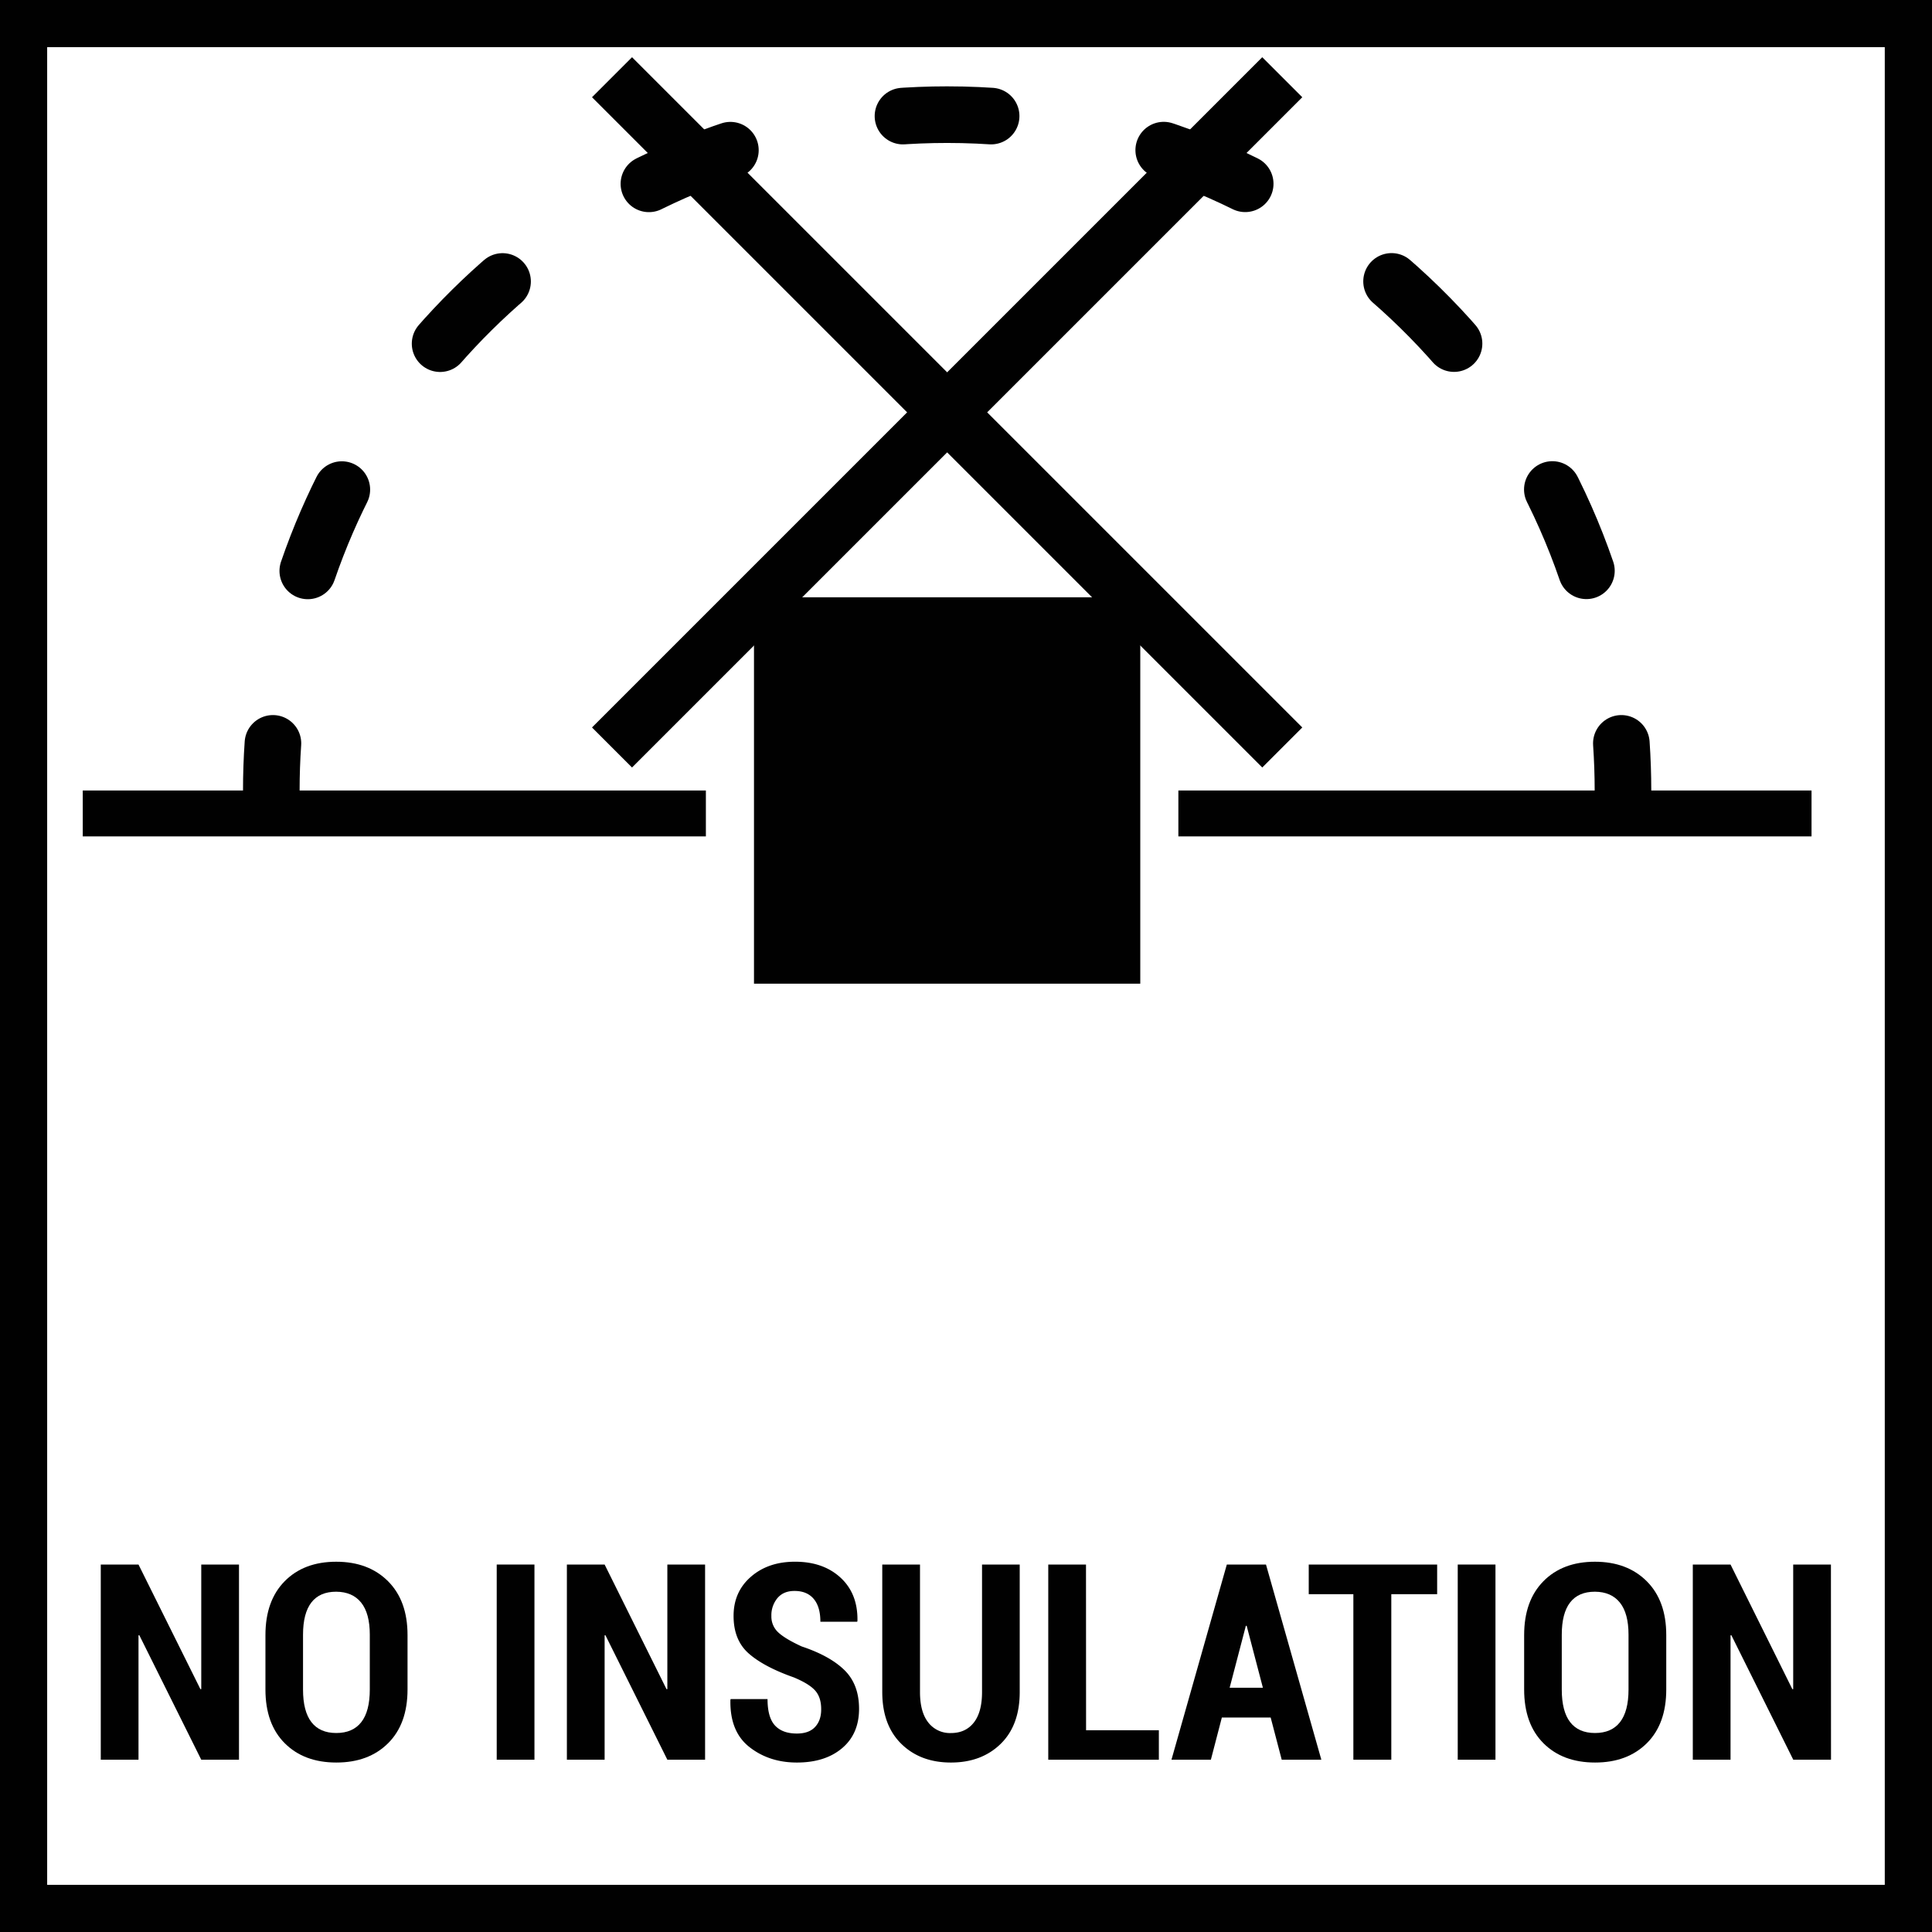 <svg xmlns="http://www.w3.org/2000/svg" viewBox="0 0 1024 1024"><rect width="1023.97" height="1024" style="fill:none;stroke:#010101;stroke-width:50px"/><rect x="624.56" y="418.98" width="335.59" height="24.33" style="fill:#010101"/><rect x="43.86" y="418.98" width="330.27" height="24.33" style="fill:#010101"/><rect x="399.63" y="316.58" width="204.74" height="204.79" style="fill:#010101"/><path d="M126.67,932.69h-20l-32.83-66-.43.07v65.94h-20V829.24h20l32.83,66.08.43-.07v-66h20Z" style="fill:#010101"/><path d="M216,895.46q0,18.25-10.3,28.49t-27.43,10.23q-17.12,0-27.35-10.23t-10.23-28.49V866.61q0-18.18,10.19-28.52t27.32-10.34q17.13,0,27.47,10.34T216,866.61ZM196,866.4q0-11.29-4.59-17t-13.25-5.76q-8.73,0-13.14,5.72t-4.41,17.09v29.06q0,11.5,4.45,17.26t13.17,5.76q8.75,0,13.26-5.76T196,895.46Z" style="fill:#010101"/><path d="M283.27,932.69h-20V829.24h20Z" style="fill:#010101"/><path d="M373.71,932.69h-20l-32.83-66-.42.07v65.94h-20V829.24h20l32.82,66.08.43-.07v-66h20Z" style="fill:#010101"/><path d="M435.24,905.83q0-6.18-3.16-9.77t-11.33-7q-15.92-5.61-23.94-12.71t-8-19.9q0-12.72,9.16-20.71t23.38-8q15.06,0,24.23,8.52t8.88,22.88l-.14.43H434.82q0-8-3.59-12.19T421,843.24q-5.74,0-8.95,3.8a14.22,14.22,0,0,0-3.2,9.48,11.37,11.37,0,0,0,3.63,8.67q3.62,3.4,12.43,7.46,15,5,22.7,12.58t7.71,20.46q0,13.29-9,20.89t-23.95,7.6q-14.7,0-25.15-8.2t-10.09-25l.14-.43h19.54q0,9.73,3.95,14t11.61,4.26q6.46,0,9.7-3.55T435.24,905.83Z" style="fill:#010101"/><path d="M540.47,829.24v67.57q0,17.63-10.12,27.5T504,934.18q-16.2,0-26.29-9.91t-10.09-27.46V829.24h20v67.57q0,10.59,4.4,16.16a14.48,14.48,0,0,0,12,5.58q7.74,0,12.11-5.54t4.37-16.2V829.24Z" style="fill:#010101"/><path d="M575.64,917.06h38.58v15.63H555.6V829.24h20Z" style="fill:#010101"/><path d="M673.48,910.31H647.61l-5.82,22.38H620.9l29.34-103.45H671l29.34,103.45h-21Zm-21.74-15.77h17.62l-8.6-32.83h-.43Z" style="fill:#010101"/><path d="M761.72,844.94h-24.3v87.75H717.31V844.94H693.66v-15.7h68.06Z" style="fill:#010101"/><path d="M792.63,932.69h-20V829.24h20Z" style="fill:#010101"/><path d="M883.15,895.46q0,18.25-10.31,28.49t-27.42,10.23q-17.13,0-27.36-10.23t-10.23-28.49V866.61q0-18.18,10.2-28.52t27.32-10.34q17.11,0,27.46,10.34t10.34,28.52Zm-20-29.06q0-11.29-4.58-17t-13.25-5.76q-8.75,0-13.15,5.72t-4.4,17.09v29.06q0,11.5,4.44,17.26t13.18,5.76q8.75,0,13.25-5.76t4.51-17.26Z" style="fill:#010101"/><path d="M970.47,932.69h-20l-32.82-66-.43.07v65.94h-20V829.24h20L950,895.32l.43-.07v-66h20Z" style="fill:#010101"/><path d="M143.8,419q0-12.6.86-25" style="fill:none;stroke:#010101;stroke-linecap:round;stroke-linejoin:round;stroke-width:30px"/><path d="M163.13,302.59C211.44,161.89,344.92,60.77,502,60.77c173.41,0,318,123.23,351.1,286.9" style="fill:none;stroke:#010101;stroke-linecap:round;stroke-linejoin:round;stroke-width:30px;stroke-dasharray:46.756,93.511"/><path d="M859.35,394q.85,12.39.86,25" style="fill:none;stroke:#010101;stroke-linecap:round;stroke-linejoin:round;stroke-width:30px"/><line x1="679.63" y1="40.93" x2="324.38" y2="396.18" style="fill:none;stroke:#010101;stroke-width:30px"/><line x1="324.38" y1="40.93" x2="679.63" y2="396.18" style="fill:none;stroke:#010101;stroke-width:30px"/></svg>